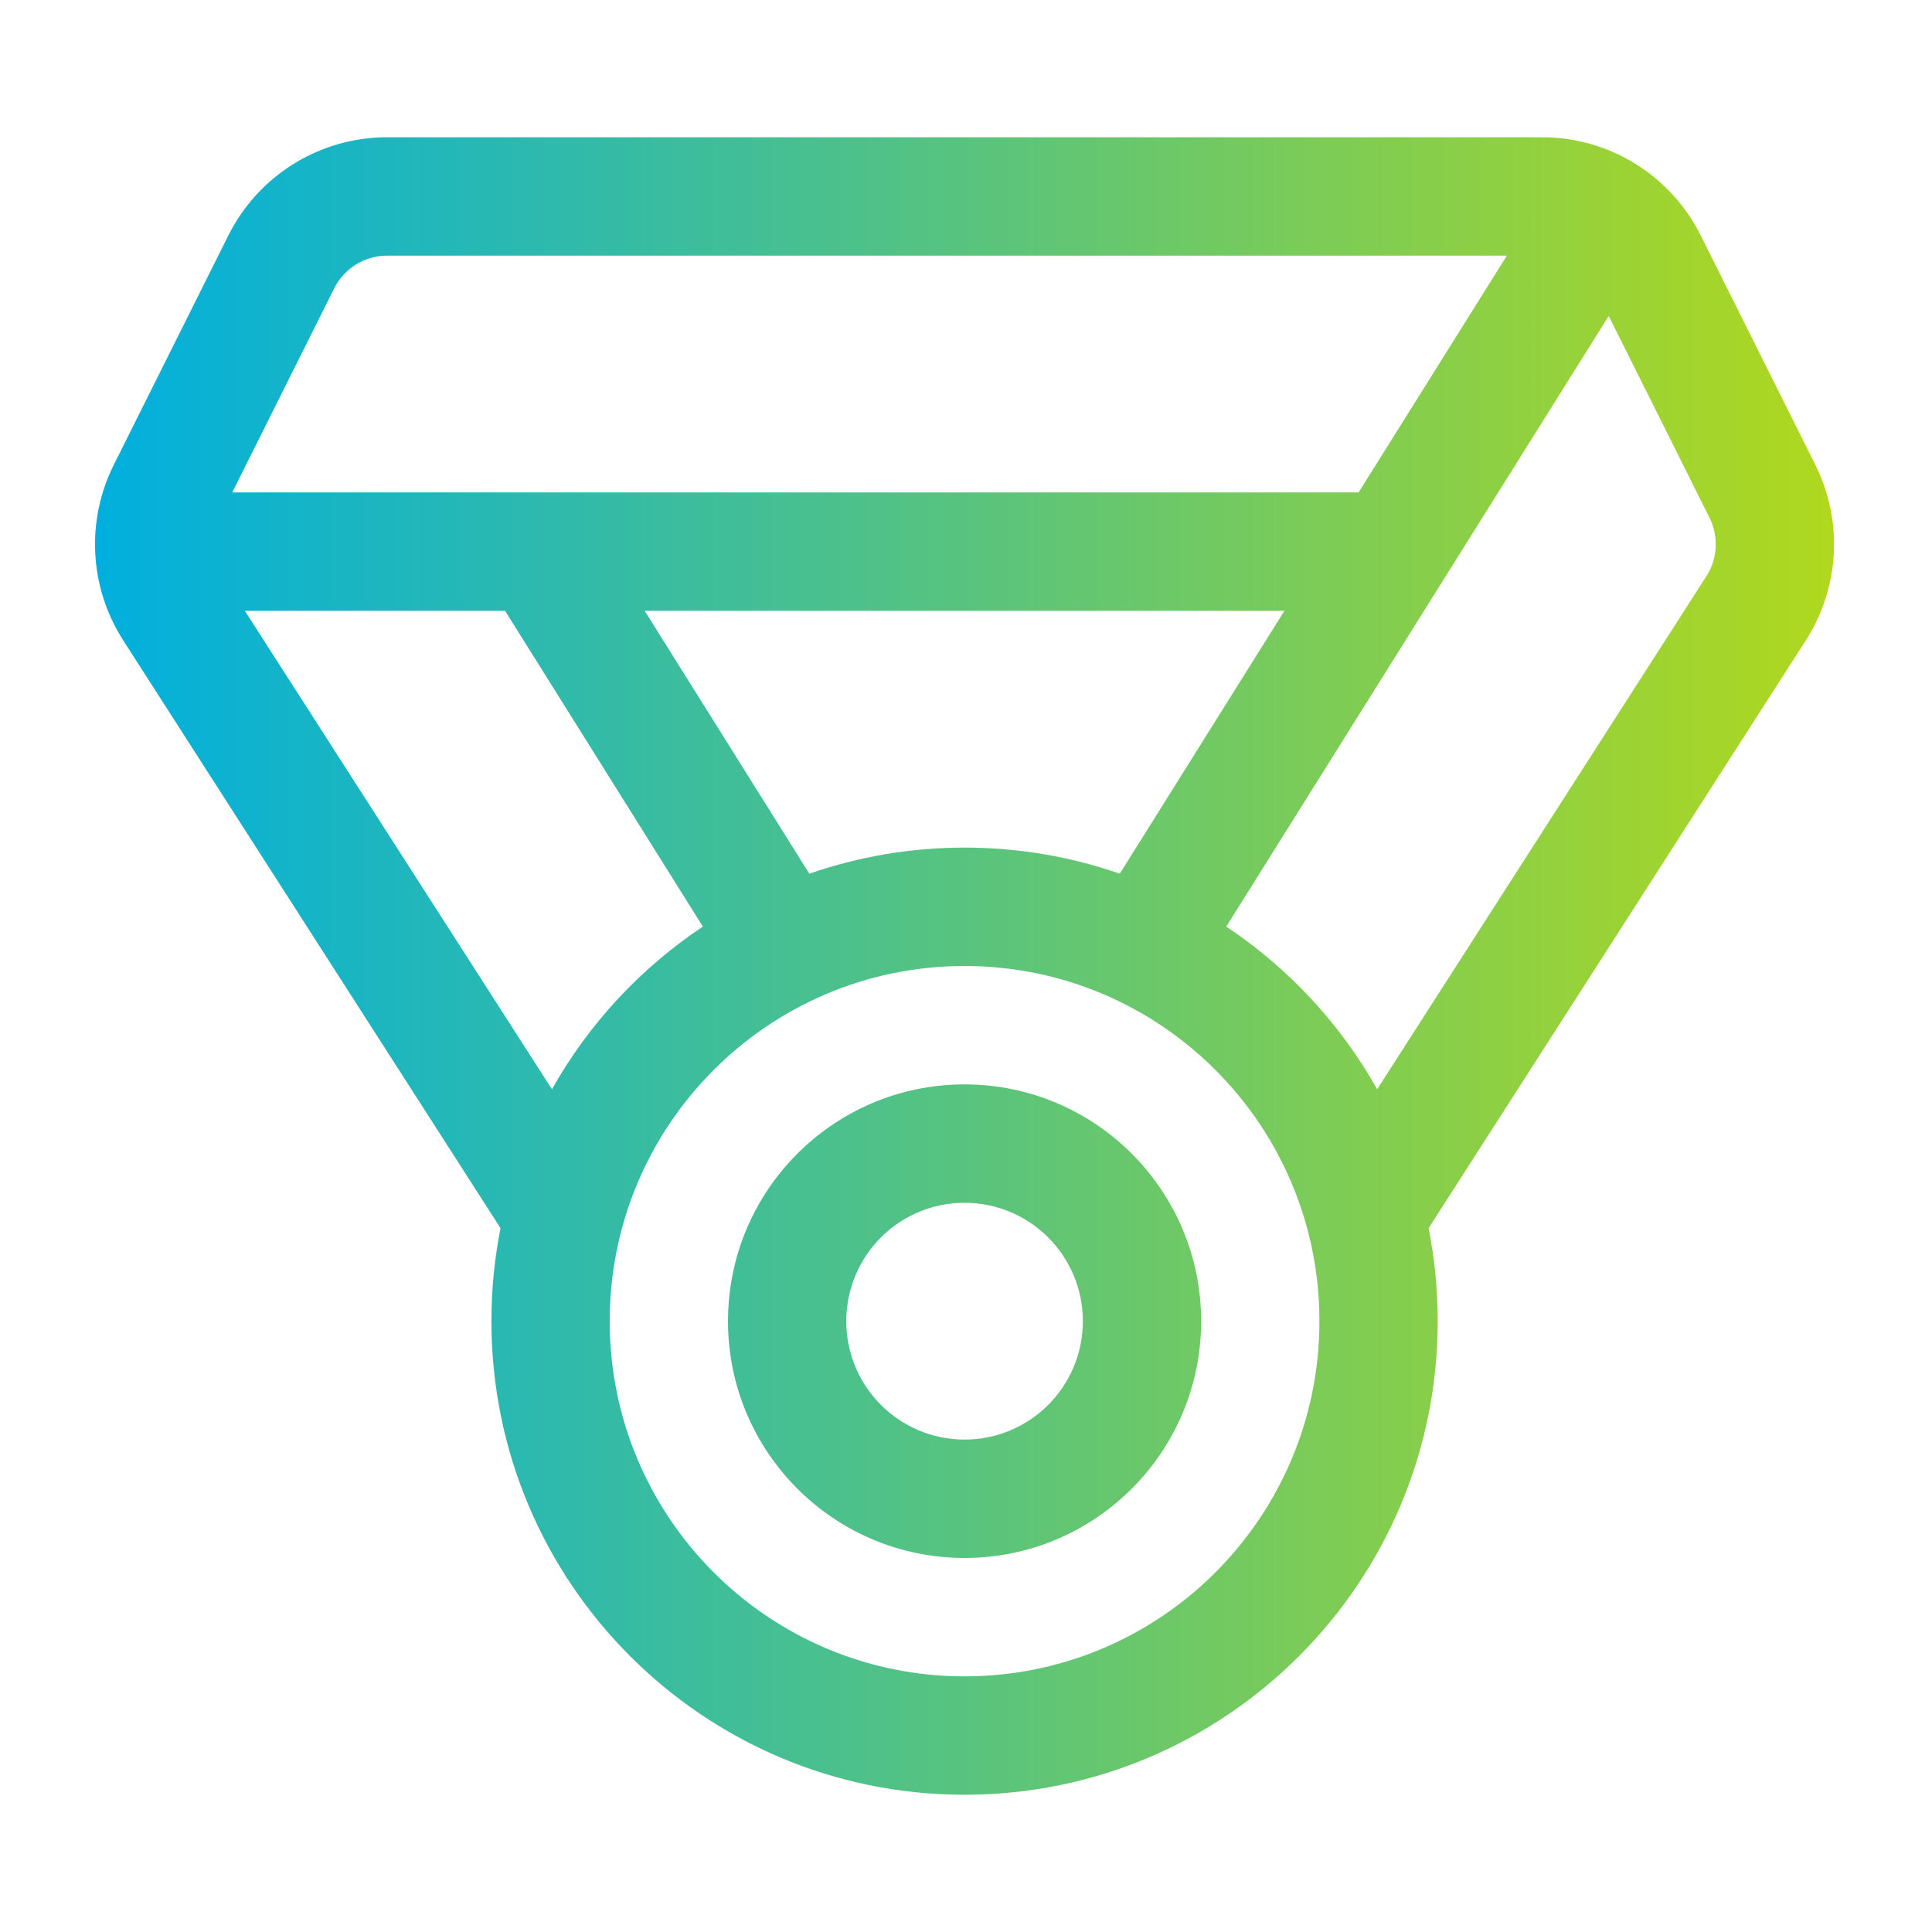 <?xml version="1.0" encoding="UTF-8"?>
<svg xmlns="http://www.w3.org/2000/svg" width="366" height="366" viewBox="0 0 366 366" fill="none">
  <path fill-rule="evenodd" clip-rule="evenodd" d="M73.331 48.429C71.248 48.428 69.207 49.008 67.435 50.105C65.664 51.201 64.233 52.77 63.303 54.635L63.3 54.642L43.995 93.286H101.69C101.812 93.284 101.934 93.284 102.055 93.286H257.371L285.464 48.429H73.334H73.331ZM95.683 115.714H46.384L104.562 206.349C111.531 193.954 121.358 183.384 133.15 175.534L95.683 115.714ZM153.32 165.512L122.131 115.714H243.324L212.136 165.512C202.925 162.311 193.029 160.571 182.728 160.571C172.428 160.571 162.532 162.311 153.32 165.512ZM260.893 206.346C253.924 193.952 244.097 183.383 232.307 175.533L304.754 59.855L323.852 98.084C324.72 99.823 325.123 101.759 325.018 103.701C324.914 105.644 324.307 107.525 323.257 109.162L323.255 109.163L260.893 206.346ZM23.334 121.3L94.822 232.67C93.689 238.366 93.095 244.256 93.095 250.286C93.095 299.833 133.226 340 182.728 340C232.231 340 272.362 299.833 272.362 250.286C272.362 244.256 271.768 238.365 270.635 232.669L342.108 121.286L342.109 121.284C345.26 116.375 347.081 110.732 347.394 104.906C347.708 99.08 346.501 93.272 343.894 88.053L322.186 44.598C319.394 39.01 315.104 34.31 309.795 31.025C304.485 27.741 298.366 26 292.124 26H292.123H73.336H73.334C67.087 26 60.963 27.74 55.65 31.029C50.339 34.316 46.047 39.02 43.257 44.612L43.255 44.615L43.253 44.619L21.549 88.067C18.942 93.286 17.735 99.094 18.049 104.92C18.362 110.746 20.183 116.391 23.334 121.299L23.334 121.3ZM115.503 250.286C115.503 213.125 145.601 183 182.728 183C219.855 183 249.953 213.125 249.953 250.286C249.953 287.446 219.855 317.571 182.728 317.571C145.601 317.571 115.503 287.446 115.503 250.286ZM160.32 250.286C160.32 237.899 170.353 227.857 182.728 227.857C195.104 227.857 205.137 237.899 205.137 250.286C205.137 262.673 195.104 272.714 182.728 272.714C170.353 272.714 160.32 262.673 160.32 250.286ZM182.728 205.429C157.977 205.429 137.912 225.512 137.912 250.286C137.912 275.059 157.977 295.143 182.728 295.143C207.48 295.143 227.545 275.059 227.545 250.286C227.545 225.512 207.48 205.429 182.728 205.429Z" fill="url(#paint0_linear_1_3)"></path>
  <defs>
    <linearGradient id="paint0_linear_1_3" x1="17.879" y1="159.042" x2="397.655" y2="159.042" gradientUnits="userSpaceOnUse">
      <stop stop-color="#00AFDF"></stop>
      <stop offset="1" stop-color="#CBDE00"></stop>
    </linearGradient>
  </defs>
</svg>
